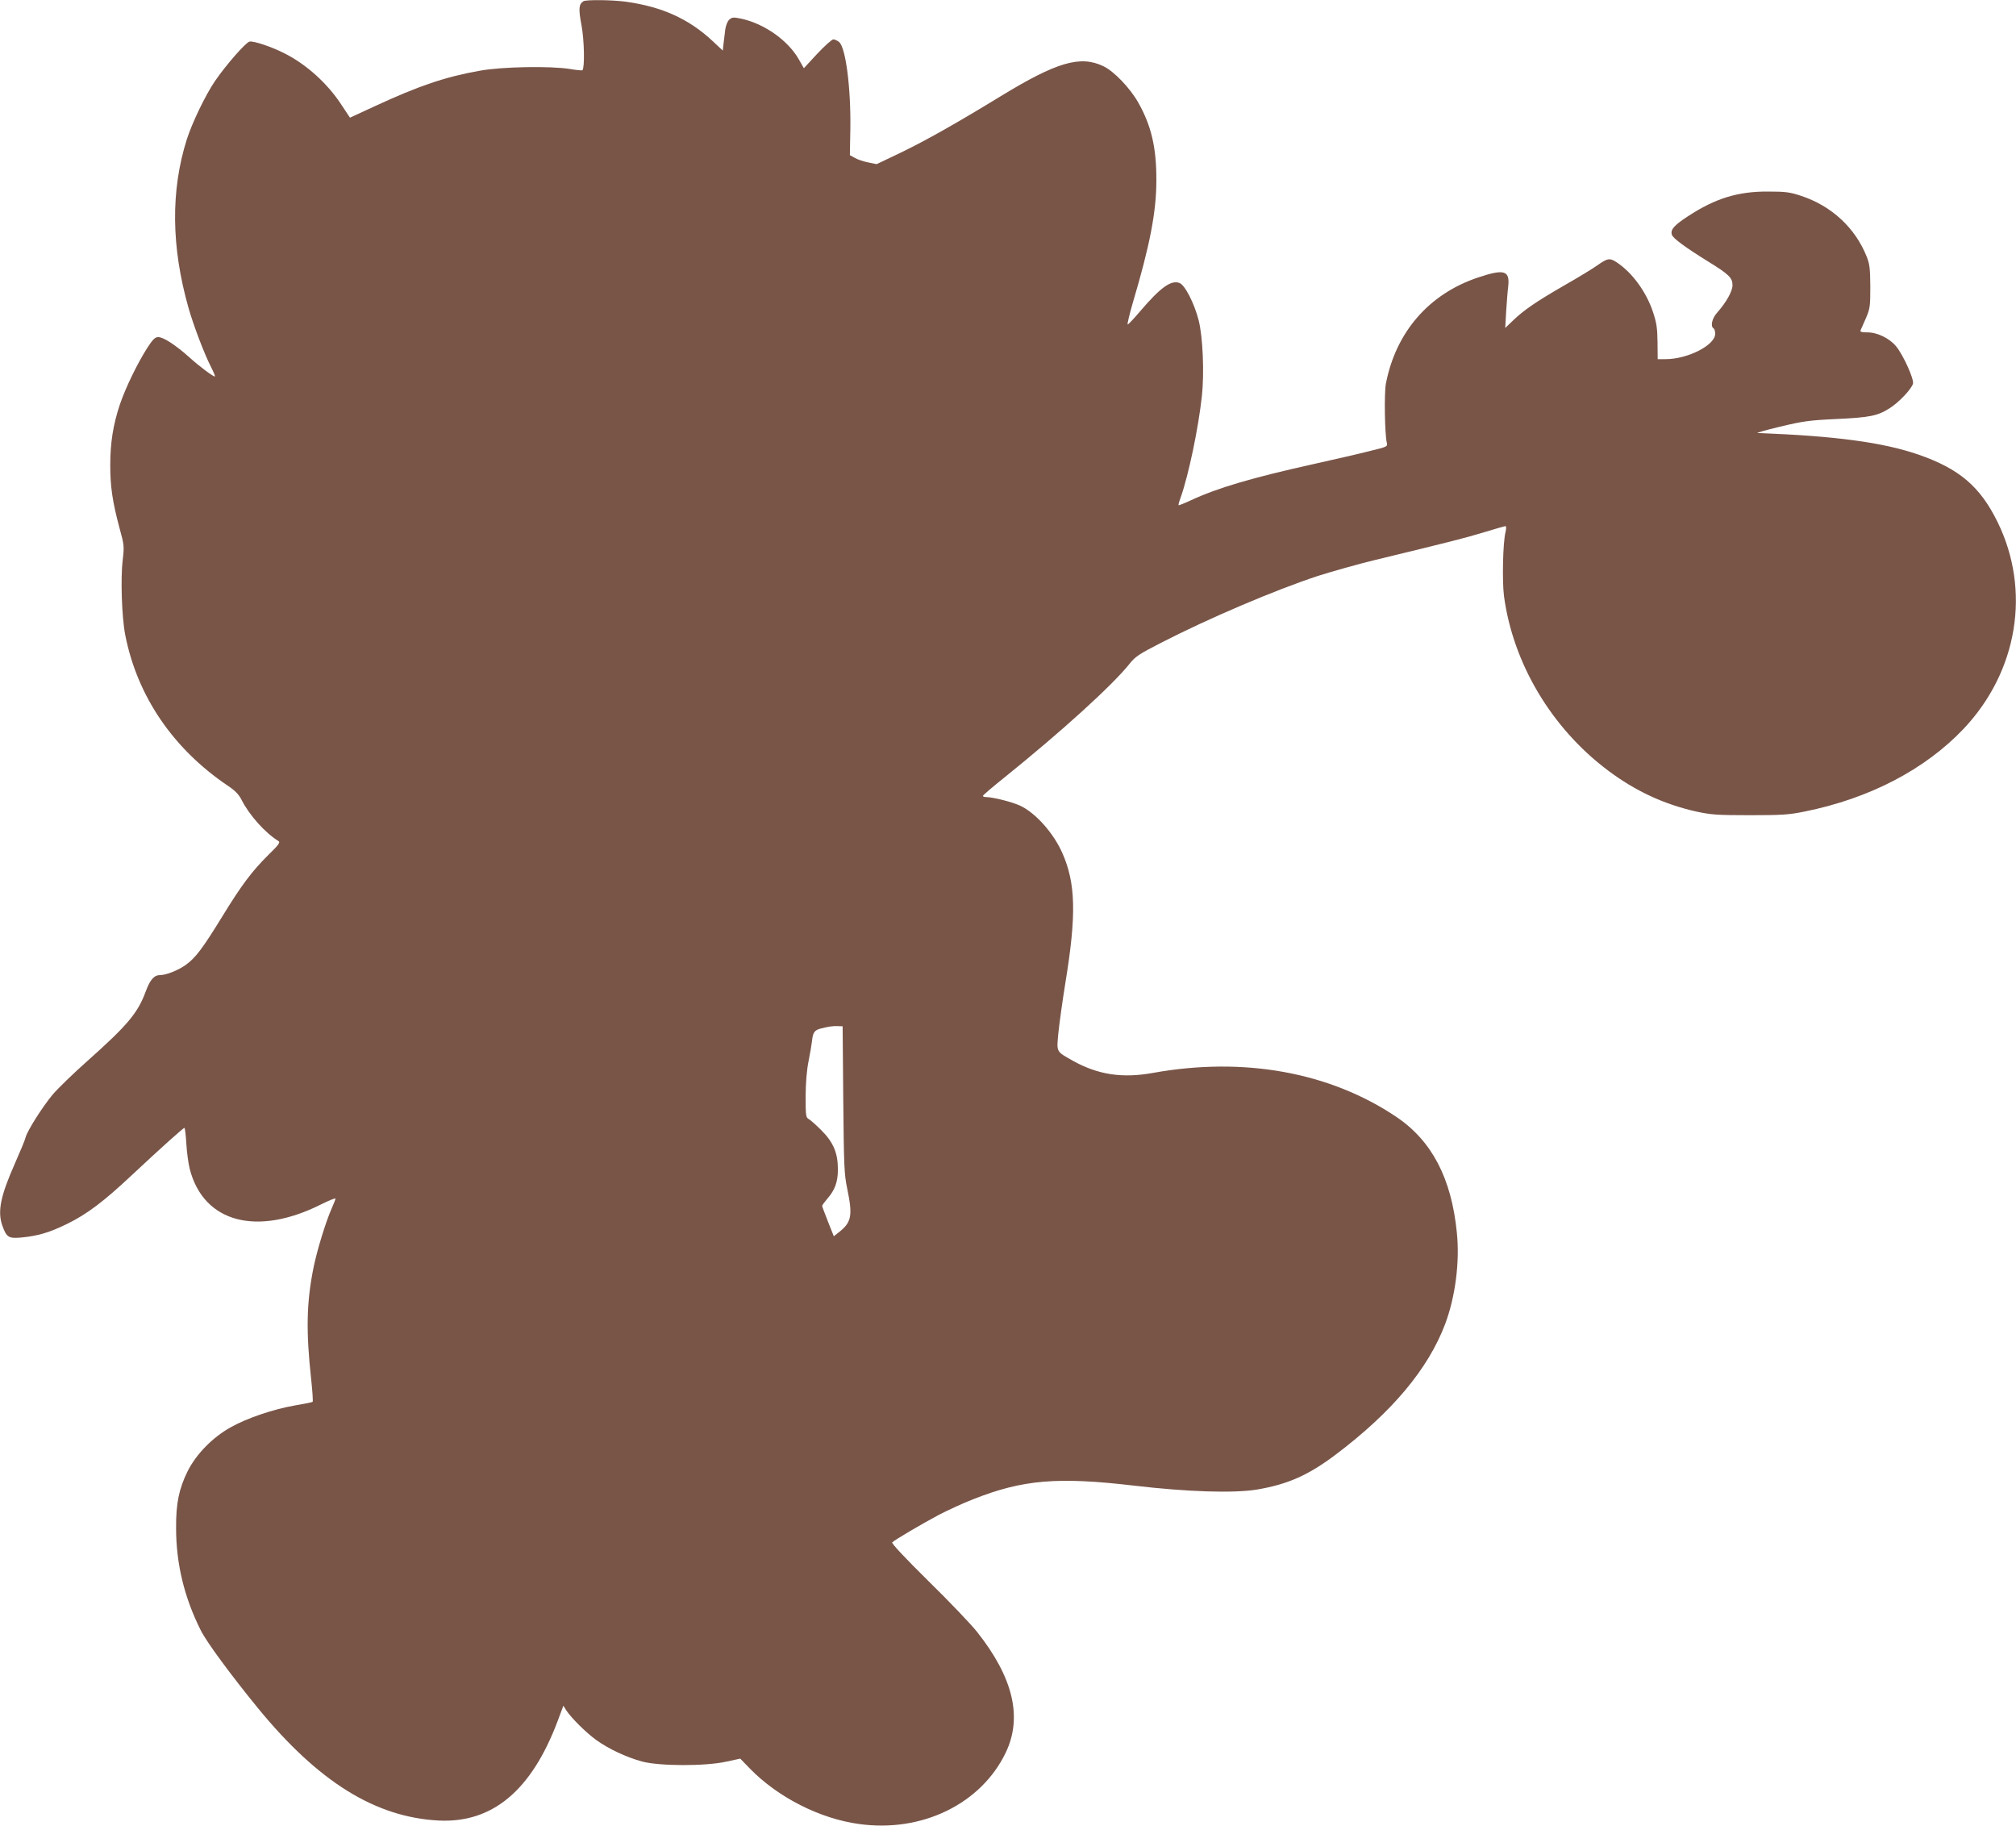 <?xml version="1.0" standalone="no"?>
<!DOCTYPE svg PUBLIC "-//W3C//DTD SVG 20010904//EN"
 "http://www.w3.org/TR/2001/REC-SVG-20010904/DTD/svg10.dtd">
<svg version="1.0" xmlns="http://www.w3.org/2000/svg"
 width="1280pt" height="1159pt" viewBox="0 0 1280 1159"
 preserveAspectRatio="xMidYMid meet">
<g transform="translate(0,1159) scale(0.1,-0.1)"
fill="#795548" stroke="none">
<path d="M3704 11582 c-29 -19 -32 -47 -12 -152 18 -96 21 -270 6 -286 -3 -2
-39 1 -79 8 -122 20 -432 15 -573 -11 -219 -39 -385 -95 -668 -226 l-156 -72
-53 80 c-89 137 -224 259 -364 329 -80 41 -197 80 -221 74 -25 -7 -147 -146
-218 -249 -61 -89 -146 -266 -180 -372 -103 -326 -99 -683 11 -1070 31 -109
99 -289 142 -373 17 -34 29 -62 25 -62 -12 0 -98 64 -162 122 -86 77 -164 128
-197 128 -20 0 -34 -13 -69 -67 -64 -100 -139 -255 -175 -361 -43 -129 -61
-243 -61 -386 0 -135 14 -231 59 -399 30 -108 30 -116 20 -202 -14 -114 -6
-363 16 -475 76 -389 304 -724 653 -959 45 -30 69 -55 86 -89 49 -97 149 -209
235 -262 12 -7 -2 -26 -65 -87 -104 -103 -171 -192 -294 -393 -123 -200 -168
-260 -229 -304 -48 -35 -125 -66 -165 -66 -37 0 -63 -29 -90 -102 -51 -139
-115 -215 -372 -444 -88 -78 -187 -174 -220 -213 -65 -78 -161 -230 -171 -270
-3 -15 -34 -89 -68 -166 -92 -208 -112 -305 -80 -396 27 -74 39 -82 120 -75
105 10 180 32 290 86 127 62 233 142 413 311 182 170 325 299 333 299 3 0 9
-45 12 -99 3 -55 13 -128 22 -163 88 -339 425 -429 835 -223 50 25 90 41 90
36 0 -5 -11 -33 -24 -62 -38 -86 -93 -266 -115 -374 -45 -222 -49 -406 -15
-714 8 -74 12 -137 9 -140 -3 -3 -54 -13 -113 -23 -134 -23 -306 -81 -408
-139 -115 -64 -219 -171 -273 -279 -55 -112 -74 -204 -73 -360 0 -226 52 -442
157 -650 38 -76 191 -283 364 -495 383 -467 744 -691 1146 -712 341 -17 589
190 755 630 l37 99 18 -29 c32 -49 128 -144 191 -189 79 -57 189 -108 289
-136 110 -30 404 -31 537 -1 l88 19 62 -64 c178 -182 443 -317 692 -351 400
-56 776 128 932 454 107 224 47 476 -182 765 -37 47 -175 192 -308 322 -154
152 -237 241 -231 247 18 17 188 117 295 174 58 30 157 76 220 100 314 124
535 143 1020 86 342 -40 632 -49 780 -25 195 33 325 90 498 220 359 270 590
545 698 832 64 171 93 392 74 578 -34 345 -158 583 -383 735 -423 285 -970
384 -1547 280 -193 -35 -347 -12 -506 76 -110 62 -106 53 -94 179 6 59 26 204
45 321 70 428 65 628 -20 820 -56 127 -171 256 -269 301 -53 24 -169 53 -213
54 -13 0 -23 3 -22 8 0 4 62 57 137 117 365 294 684 584 792 719 39 49 61 63
199 134 309 159 729 337 996 425 94 30 258 76 365 102 484 117 573 140 692
176 70 21 131 39 136 39 6 0 6 -14 1 -37 -17 -66 -22 -312 -10 -406 57 -428
302 -839 659 -1107 174 -131 357 -216 563 -262 93 -20 129 -23 339 -23 205 0
249 3 347 23 413 83 765 267 1010 525 345 365 429 879 216 1313 -111 226 -243
338 -502 428 -225 78 -533 119 -1021 137 -14 0 49 18 140 40 147 35 186 41
360 49 213 10 263 20 340 70 58 37 138 122 146 155 7 28 -60 178 -106 235 -41
51 -119 90 -183 90 -35 0 -48 3 -44 13 3 6 18 41 34 77 26 61 28 74 28 200 -1
116 -4 143 -23 191 -73 183 -223 322 -417 386 -70 23 -97 27 -210 27 -191 1
-334 -43 -508 -157 -89 -58 -112 -85 -102 -117 7 -23 85 -80 230 -170 132 -81
155 -104 155 -150 0 -39 -39 -108 -96 -173 -34 -37 -46 -88 -24 -102 6 -3 10
-19 10 -34 0 -72 -174 -161 -315 -161 l-50 0 -1 108 c-1 88 -6 122 -28 189
-42 128 -131 251 -230 317 -45 30 -59 28 -125 -19 -25 -18 -118 -75 -206 -125
-184 -106 -262 -160 -330 -226 l-48 -46 6 106 c4 58 9 129 13 158 11 101 -25
112 -190 57 -313 -104 -524 -347 -587 -676 -11 -62 -7 -319 6 -373 6 -25 4
-26 -107 -53 -62 -16 -223 -53 -358 -83 -392 -87 -609 -151 -779 -230 -41 -19
-76 -33 -78 -31 -2 2 4 24 13 48 50 141 112 435 135 644 16 149 6 375 -20 480
-28 110 -88 227 -123 239 -54 19 -120 -29 -249 -180 -39 -46 -75 -84 -79 -84
-4 0 10 60 31 133 110 370 151 581 151 782 1 206 -32 348 -115 494 -52 92
-155 200 -222 231 -146 70 -296 26 -650 -190 -285 -174 -473 -280 -634 -358
l-155 -74 -54 11 c-30 6 -69 19 -85 29 l-31 17 3 165 c4 260 -29 517 -71 553
-11 9 -28 17 -37 17 -9 0 -55 -41 -102 -91 l-85 -92 -32 56 c-68 120 -218 226
-364 258 -52 11 -60 10 -78 -6 -11 -10 -21 -36 -25 -61 -3 -24 -8 -64 -11 -90
l-5 -45 -64 60 c-151 141 -321 218 -550 250 -87 12 -255 14 -271 3z m1650
-6972 c4 -424 6 -474 25 -565 35 -168 28 -212 -46 -272 l-39 -31 -37 93 c-20
51 -37 96 -37 100 0 4 14 23 31 43 50 57 69 108 69 189 0 104 -29 172 -105
248 -33 33 -69 65 -80 71 -18 10 -20 21 -20 145 1 88 7 165 19 224 10 50 19
104 21 122 6 58 15 72 53 83 50 13 82 18 114 16 l28 -1 4 -465z"/>
</g>
</svg>
